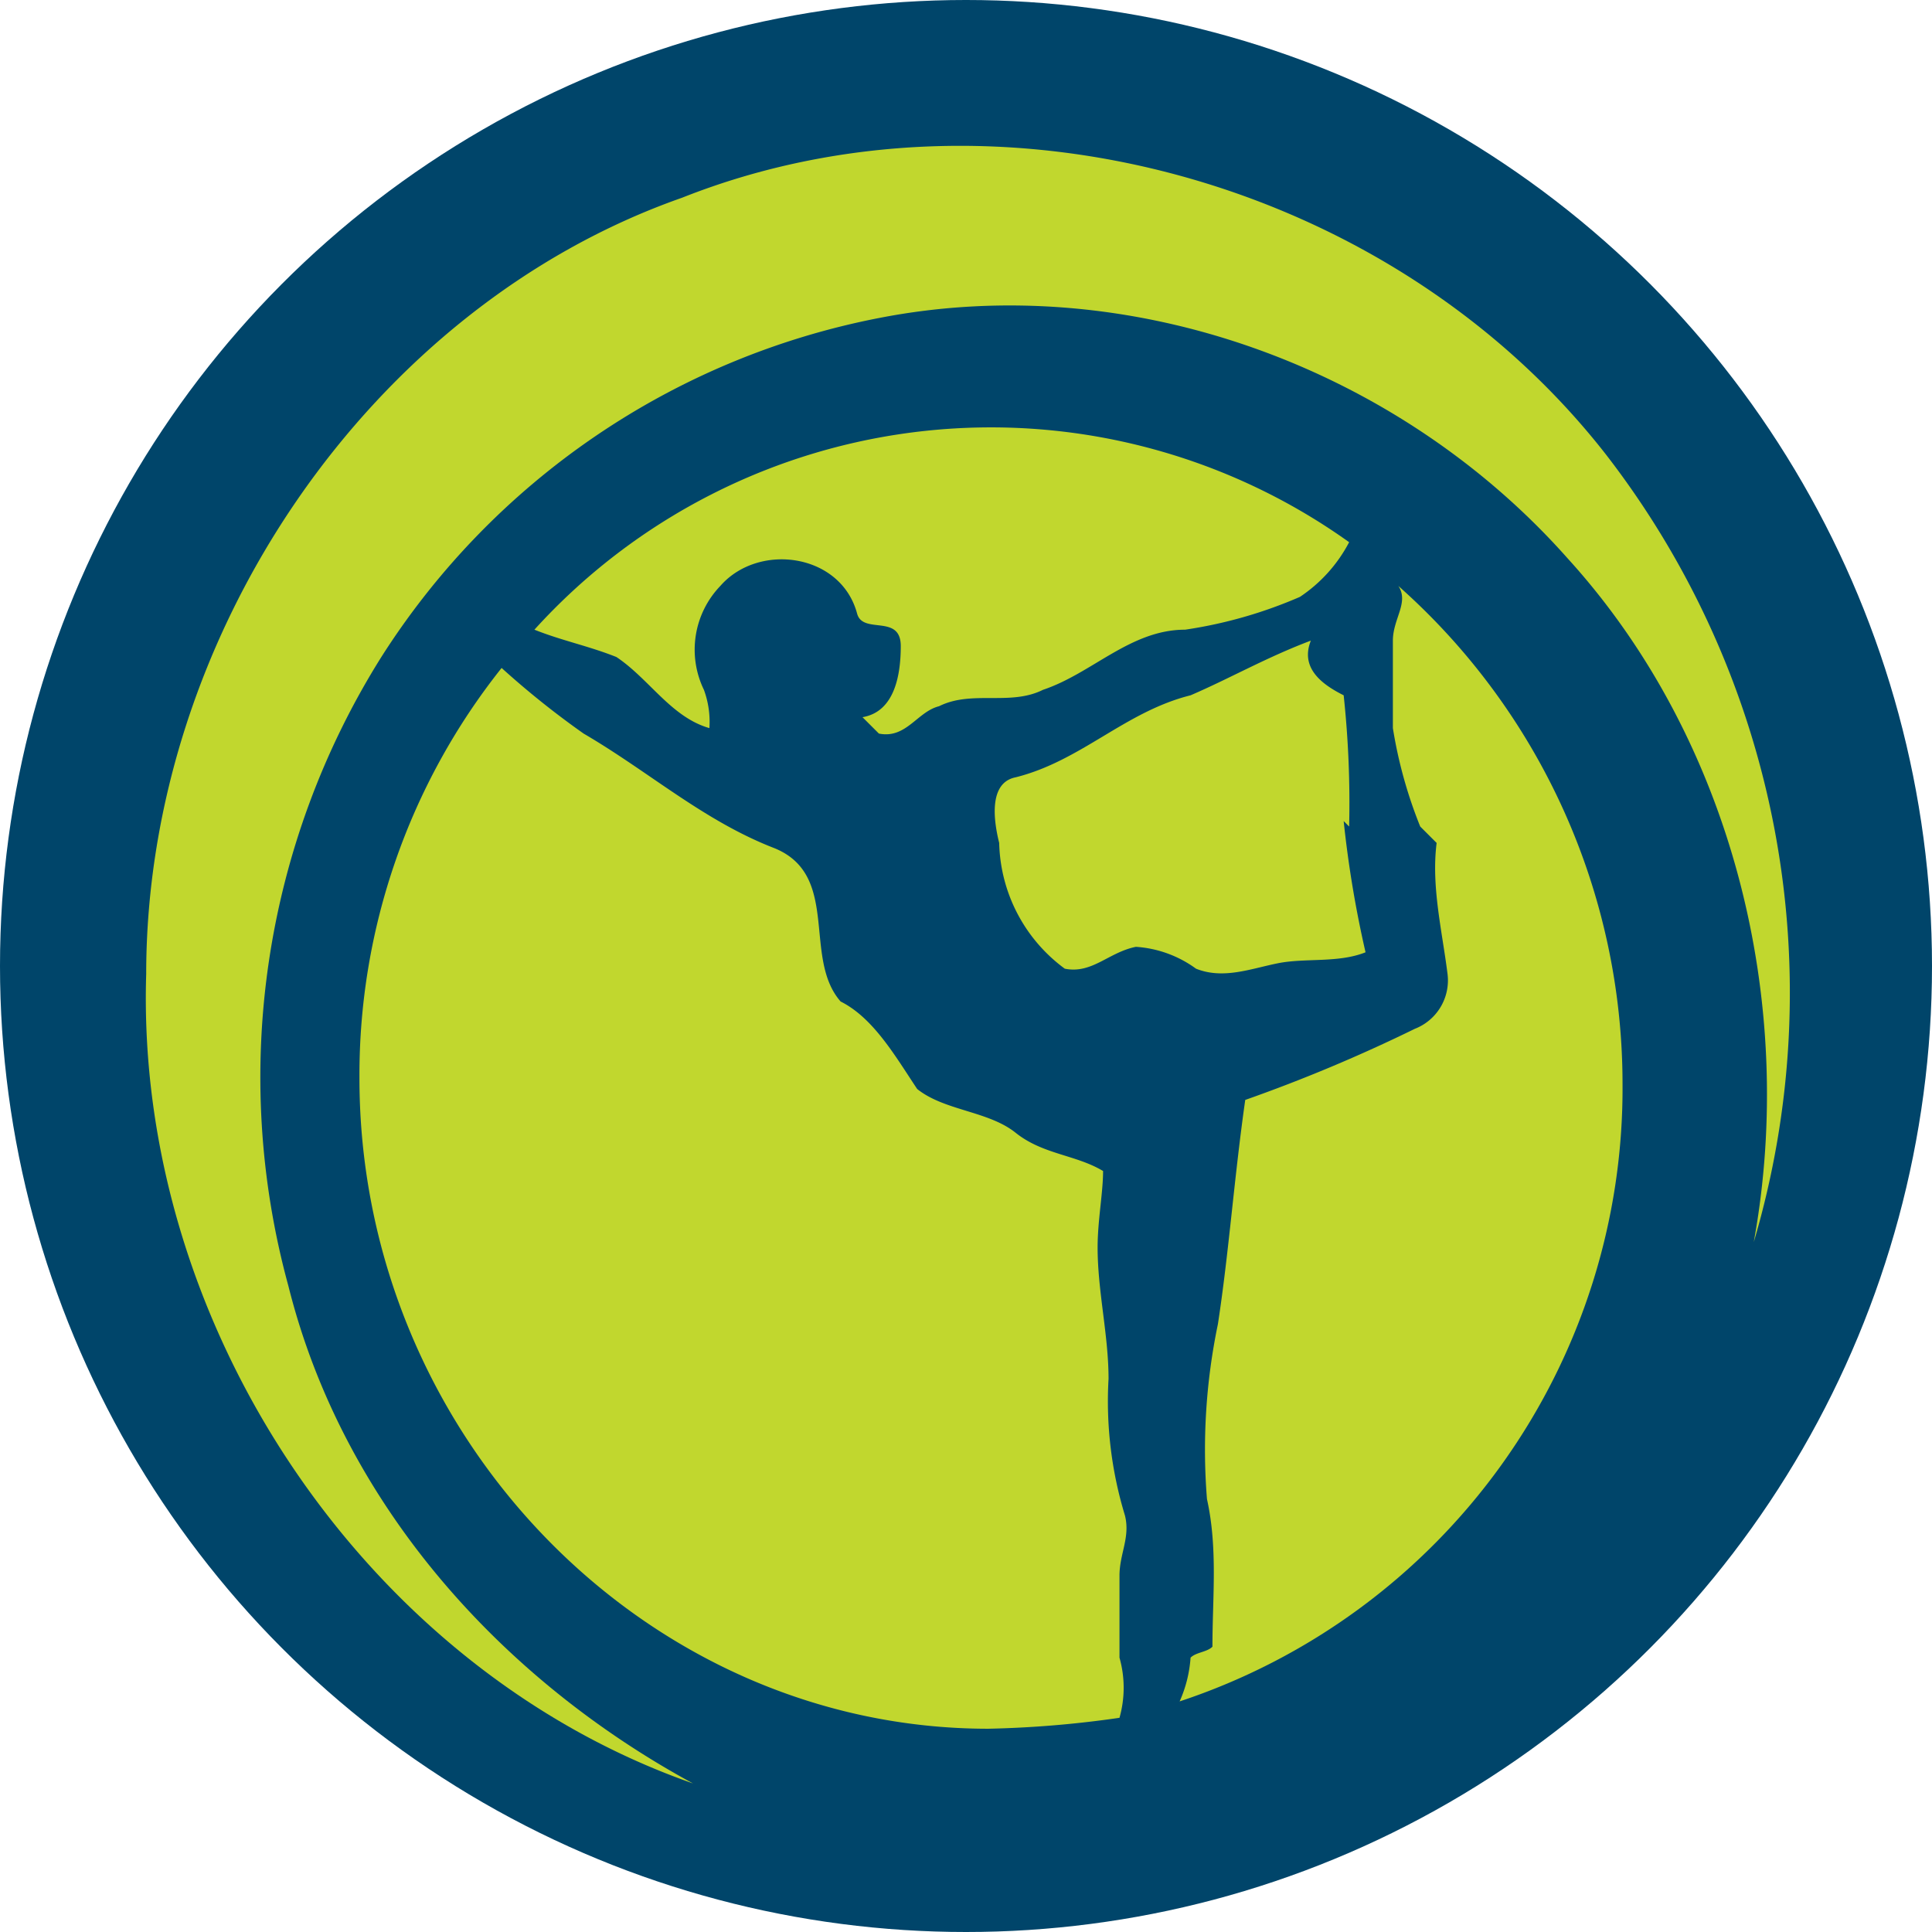 <svg xmlns="http://www.w3.org/2000/svg" width="106" height="106" viewBox="0 0 106 106">
  <g id="Activate" transform="translate(-1087 -848)">
    <circle id="Ellipse_86" data-name="Ellipse 86" cx="53" cy="53" r="53" transform="translate(1087 848)" fill="#00456a"/>
    <g id="dancer-icon" transform="translate(1095.007 855.949)">
      <path id="Path_5264" data-name="Path 5264" d="M29.414,2.9c17.4-6.9,39-.9,50.7,14.1a48.263,48.263,0,0,1,8.1,43.2c2.4-13.2-1.2-27.6-10.2-37.5-9.3-10.5-24-15.9-37.8-13.2a41.808,41.808,0,0,0-27.3,18.6,43.368,43.368,0,0,0-5.1,34.5c3,12,11.7,21.6,22.2,27.3-18-6.3-30.6-25.2-30-44.4,0-18.6,12.3-36.6,29.4-42.6Z" transform="translate(0 0)" fill="#c1d72e"/>
      <path id="Path_5265" data-name="Path 5265" d="M45.6,72.7V68.2c0-1.2.6-2.1.3-3.3a21.451,21.451,0,0,1-.9-7.5h0c0-2.4-.6-4.8-.6-7.2,0-1.5.3-3,.3-4.2h0c-1.5-.9-3.3-.9-4.8-2.1s-3.9-1.2-5.4-2.4c-1.2-1.8-2.4-3.9-4.2-4.8-2.1-2.4,0-6.9-3.6-8.4-3.9-1.5-6.9-4.2-10.5-6.3a47.273,47.273,0,0,1-4.5-3.6A35.865,35.865,0,0,0,3.9,40.9c0,19.5,15.6,35.7,34.5,35.7a58.258,58.258,0,0,0,7.2-.6A6.054,6.054,0,0,0,45.6,72.7Zm-22.5-51a5.105,5.105,0,0,0-.3-2.1,5.045,5.045,0,0,1,.9-5.7c2.1-2.4,6.6-1.8,7.5,1.5.3,1.2,2.4,0,2.4,1.8,0,1.5-.3,3.6-2.1,3.9l.9.9c1.5.3,2.1-1.2,3.3-1.5,1.8-.9,3.9,0,5.7-.9,2.7-.9,4.8-3.3,7.8-3.3a24.9,24.9,0,0,0,6.3-1.8,8.144,8.144,0,0,0,2.7-3,33.807,33.807,0,0,0-44.7,4.8c1.5.6,3,.9,4.5,1.5C19.8,19,21,21.1,23.1,21.7Zm37.5-4.8v4.8a24.912,24.912,0,0,0,1.5,5.4l.9.9c-.3,2.4.3,4.8.6,7.2a2.851,2.851,0,0,1-1.8,3,86.393,86.393,0,0,1-9.3,3.9c-.6,4.2-.9,8.4-1.5,12.3a33.794,33.794,0,0,0-.6,9.6c.6,2.7.3,5.4.3,8.1-.3.3-.9.3-1.2.6a7.061,7.061,0,0,1-.6,2.4A35.422,35.422,0,0,0,73.2,41.2,36.5,36.5,0,0,0,60.9,13.9C61.5,14.8,60.6,15.7,60.6,16.9Zm-10.8,18c1.5.6,3,0,4.5-.3s3.3,0,4.8-.6a60.072,60.072,0,0,1-1.2-7.2l.3.3a55.45,55.45,0,0,0-.3-7.2c-1.2-.6-2.4-1.5-1.8-3-2.4.9-4.5,2.1-6.6,3-3.6.9-6,3.6-9.6,4.5-1.5.3-1.2,2.4-.9,3.6a8.806,8.806,0,0,0,3.6,6.9c1.5.3,2.4-.9,3.9-1.2A6.291,6.291,0,0,1,49.8,34.9Z" transform="translate(7.814 10.299)" fill="#c1d72e"/>
    </g>
  </g>
</svg>
